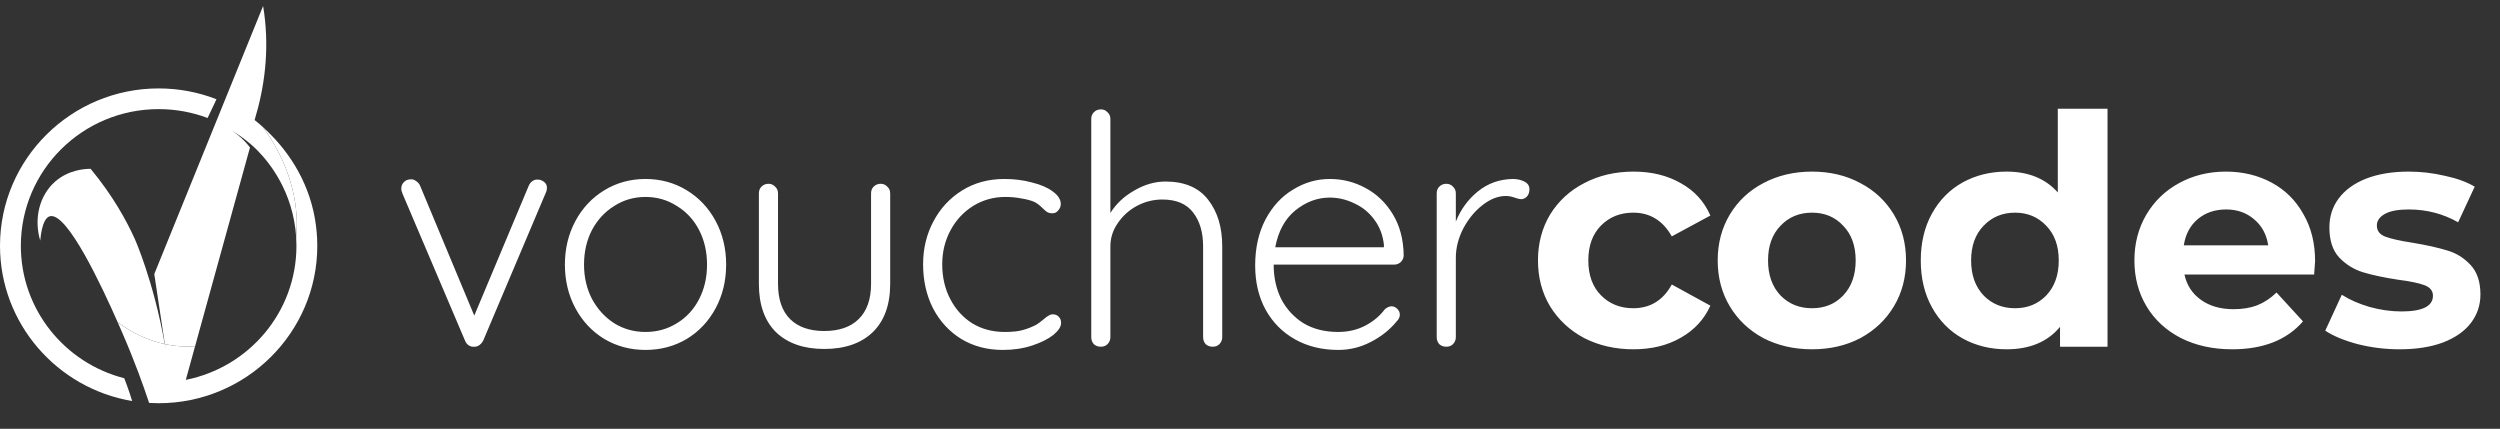 <svg width="274" height="47" viewBox="0 0 274 47" fill="none" xmlns="http://www.w3.org/2000/svg">
<rect x="0" y="0" width="274" height="47" fill="#333333" stroke="none"/>
<path d="M58.965 19.686C59.198 19.686 59.419 19.768 59.629 19.933C59.838 20.097 59.943 20.308 59.943 20.565C59.943 20.776 59.897 20.975 59.803 21.163L52.958 37.333C52.865 37.52 52.725 37.684 52.539 37.825C52.376 37.942 52.201 38 52.015 38C51.782 38.024 51.573 37.977 51.386 37.86C51.2 37.743 51.06 37.567 50.967 37.333L44.087 21.163C44.087 21.116 44.063 21.046 44.017 20.952C43.994 20.858 43.982 20.764 43.982 20.671C43.982 20.39 44.075 20.155 44.261 19.968C44.447 19.757 44.715 19.651 45.065 19.651C45.274 19.651 45.46 19.722 45.623 19.862C45.81 19.979 45.949 20.143 46.042 20.354L51.98 34.591L57.952 20.354C58.045 20.143 58.174 19.979 58.337 19.862C58.523 19.722 58.732 19.663 58.965 19.686ZM79.586 29.002C79.586 30.759 79.202 32.353 78.434 33.782C77.665 35.212 76.606 36.337 75.255 37.157C73.905 37.953 72.403 38.352 70.75 38.352C69.097 38.352 67.595 37.953 66.244 37.157C64.894 36.337 63.834 35.212 63.066 33.782C62.298 32.353 61.913 30.759 61.913 29.002C61.913 27.244 62.298 25.651 63.066 24.221C63.834 22.791 64.894 21.667 66.244 20.846C67.595 20.026 69.097 19.616 70.75 19.616C72.403 19.616 73.905 20.026 75.255 20.846C76.606 21.667 77.665 22.791 78.434 24.221C79.202 25.651 79.586 27.244 79.586 29.002ZM77.491 29.002C77.491 27.596 77.2 26.33 76.617 25.205C76.035 24.08 75.22 23.202 74.173 22.569C73.148 21.913 72.007 21.585 70.75 21.585C69.493 21.585 68.352 21.913 67.327 22.569C66.302 23.202 65.488 24.08 64.882 25.205C64.3 26.33 64.009 27.596 64.009 29.002C64.009 30.384 64.3 31.638 64.882 32.763C65.488 33.888 66.302 34.778 67.327 35.434C68.352 36.067 69.493 36.383 70.75 36.383C72.007 36.383 73.148 36.067 74.173 35.434C75.22 34.802 76.035 33.923 76.617 32.798C77.2 31.673 77.491 30.408 77.491 29.002ZM96.516 20.143C96.819 20.143 97.063 20.249 97.249 20.46C97.459 20.647 97.564 20.893 97.564 21.198V31.111C97.564 33.407 96.923 35.177 95.643 36.419C94.362 37.637 92.592 38.246 90.334 38.246C88.099 38.246 86.341 37.637 85.06 36.419C83.803 35.177 83.174 33.407 83.174 31.111V21.198C83.174 20.893 83.267 20.647 83.453 20.46C83.663 20.249 83.919 20.143 84.222 20.143C84.525 20.143 84.769 20.249 84.955 20.46C85.165 20.647 85.27 20.893 85.27 21.198V31.111C85.27 32.798 85.712 34.087 86.597 34.977C87.482 35.844 88.727 36.278 90.334 36.278C91.964 36.278 93.221 35.844 94.106 34.977C95.014 34.087 95.468 32.798 95.468 31.111V21.198C95.468 20.893 95.561 20.647 95.748 20.46C95.957 20.249 96.213 20.143 96.516 20.143ZM110.079 19.616C111.173 19.616 112.186 19.745 113.117 20.003C114.072 20.237 114.828 20.565 115.388 20.987C115.97 21.409 116.261 21.866 116.261 22.358C116.261 22.616 116.168 22.85 115.981 23.061C115.818 23.272 115.609 23.377 115.353 23.377C115.119 23.377 114.922 23.331 114.759 23.237C114.62 23.143 114.457 23.002 114.27 22.815C113.967 22.51 113.676 22.288 113.397 22.147C113.048 21.983 112.582 21.854 112 21.76C111.441 21.643 110.835 21.585 110.183 21.585C108.903 21.585 107.727 21.913 106.656 22.569C105.608 23.225 104.782 24.116 104.176 25.24C103.571 26.365 103.268 27.607 103.268 28.966C103.268 30.372 103.559 31.638 104.141 32.763C104.723 33.888 105.526 34.778 106.552 35.434C107.599 36.067 108.786 36.383 110.114 36.383C110.952 36.383 111.616 36.313 112.105 36.172C112.617 36.032 113.117 35.833 113.606 35.575C113.769 35.481 114.048 35.27 114.445 34.942C114.631 34.778 114.794 34.661 114.934 34.591C115.074 34.497 115.225 34.45 115.388 34.45C115.667 34.45 115.888 34.544 116.051 34.731C116.214 34.895 116.296 35.118 116.296 35.399C116.296 35.798 116.017 36.231 115.457 36.7C114.899 37.145 114.13 37.532 113.152 37.86C112.174 38.188 111.091 38.352 109.904 38.352C108.204 38.352 106.691 37.953 105.363 37.157C104.037 36.337 103.001 35.212 102.255 33.782C101.533 32.353 101.172 30.747 101.172 28.966C101.172 27.256 101.545 25.697 102.29 24.291C103.035 22.862 104.084 21.725 105.434 20.882C106.784 20.038 108.332 19.616 110.079 19.616ZM127.74 19.897C129.835 19.897 131.395 20.565 132.42 21.901C133.444 23.213 133.957 24.912 133.957 26.998V36.946C133.957 37.251 133.853 37.508 133.643 37.719C133.456 37.907 133.212 38 132.909 38C132.607 38 132.35 37.907 132.141 37.719C131.955 37.508 131.861 37.251 131.861 36.946V26.998C131.861 25.475 131.501 24.244 130.778 23.307C130.057 22.346 128.927 21.866 127.391 21.866C126.413 21.866 125.482 22.1 124.596 22.569C123.735 23.038 123.036 23.67 122.501 24.467C121.965 25.24 121.698 26.084 121.698 26.998V36.946C121.698 37.251 121.593 37.508 121.383 37.719C121.197 37.907 120.953 38 120.65 38C120.348 38 120.091 37.907 119.882 37.719C119.695 37.508 119.602 37.251 119.602 36.946V13.043C119.602 12.738 119.695 12.492 119.882 12.305C120.091 12.094 120.348 11.988 120.65 11.988C120.953 11.988 121.197 12.094 121.383 12.305C121.593 12.492 121.698 12.738 121.698 13.043V23.342C122.327 22.334 123.199 21.514 124.317 20.882C125.435 20.225 126.576 19.897 127.74 19.897ZM153.843 27.982C153.843 28.263 153.737 28.509 153.528 28.72C153.319 28.908 153.075 29.002 152.794 29.002H139.593C139.593 30.408 139.872 31.673 140.431 32.798C141.013 33.899 141.828 34.778 142.875 35.434C143.946 36.067 145.204 36.383 146.648 36.383C147.765 36.383 148.766 36.149 149.652 35.68C150.536 35.212 151.246 34.614 151.782 33.888C152.038 33.677 152.283 33.571 152.515 33.571C152.748 33.571 152.957 33.665 153.144 33.852C153.33 34.04 153.423 34.251 153.423 34.485C153.423 34.743 153.307 34.989 153.074 35.223C152.329 36.137 151.386 36.887 150.245 37.473C149.127 38.059 147.94 38.352 146.683 38.352C144.889 38.352 143.307 37.965 141.932 37.192C140.559 36.419 139.488 35.341 138.719 33.958C137.951 32.552 137.567 30.935 137.567 29.107C137.567 27.185 137.939 25.51 138.684 24.08C139.452 22.628 140.466 21.526 141.723 20.776C142.981 20.003 144.319 19.616 145.74 19.616C147.137 19.616 148.44 19.944 149.652 20.6C150.886 21.257 151.886 22.217 152.655 23.483C153.423 24.748 153.819 26.248 153.843 27.982ZM145.74 21.655C144.389 21.655 143.132 22.124 141.967 23.061C140.827 23.998 140.093 25.346 139.767 27.103H151.677V26.822C151.56 25.768 151.212 24.854 150.629 24.08C150.047 23.284 149.314 22.686 148.429 22.288C147.567 21.866 146.671 21.655 145.74 21.655ZM165.81 19.616C166.276 19.616 166.696 19.71 167.067 19.897C167.44 20.085 167.627 20.366 167.627 20.741C167.627 21.069 167.533 21.339 167.347 21.549C167.161 21.737 166.94 21.831 166.684 21.831C166.568 21.831 166.334 21.772 165.985 21.655C165.659 21.538 165.344 21.479 165.042 21.479C164.181 21.479 163.319 21.819 162.457 22.499C161.619 23.155 160.921 24.01 160.362 25.065C159.826 26.119 159.559 27.185 159.559 28.263V36.946C159.559 37.251 159.453 37.508 159.245 37.719C159.058 37.907 158.814 38 158.51 38C158.208 38 157.952 37.907 157.742 37.719C157.557 37.508 157.463 37.251 157.463 36.946V21.198C157.463 20.893 157.557 20.647 157.742 20.46C157.952 20.249 158.208 20.143 158.51 20.143C158.814 20.143 159.058 20.249 159.245 20.46C159.453 20.647 159.559 20.893 159.559 21.198V24.291C160.094 22.956 160.897 21.854 161.968 20.987C163.063 20.097 164.344 19.64 165.81 19.616ZM179.039 38.282C177.037 38.282 175.233 37.871 173.626 37.051C172.042 36.208 170.796 35.048 169.888 33.571C169.004 32.095 168.562 30.419 168.562 28.545C168.562 26.67 169.004 24.994 169.888 23.518C170.796 22.042 172.042 20.893 173.626 20.073C175.233 19.23 177.037 18.808 179.039 18.808C181.018 18.808 182.741 19.23 184.209 20.073C185.698 20.893 186.781 22.077 187.457 23.623L183.23 25.908C182.252 24.174 180.843 23.307 179.004 23.307C177.584 23.307 176.408 23.776 175.477 24.713C174.545 25.651 174.08 26.928 174.08 28.545C174.08 30.162 174.545 31.439 175.477 32.376C176.408 33.313 177.584 33.782 179.004 33.782C180.867 33.782 182.276 32.915 183.23 31.181L187.457 33.501C186.781 35.001 185.698 36.172 184.209 37.016C182.741 37.86 181.018 38.282 179.039 38.282ZM198.597 38.282C196.619 38.282 194.837 37.871 193.253 37.051C191.693 36.208 190.471 35.048 189.586 33.571C188.702 32.095 188.26 30.419 188.26 28.545C188.26 26.67 188.702 24.994 189.586 23.518C190.471 22.042 191.693 20.893 193.253 20.073C194.837 19.23 196.619 18.808 198.597 18.808C200.576 18.808 202.346 19.23 203.907 20.073C205.467 20.893 206.689 22.042 207.573 23.518C208.458 24.994 208.9 26.67 208.9 28.545C208.9 30.419 208.458 32.095 207.573 33.571C206.689 35.048 205.467 36.208 203.907 37.051C202.346 37.871 200.576 38.282 198.597 38.282ZM198.597 33.782C199.995 33.782 201.135 33.313 202.02 32.376C202.928 31.415 203.382 30.138 203.382 28.545C203.382 26.951 202.928 25.686 202.02 24.748C201.135 23.788 199.995 23.307 198.597 23.307C197.2 23.307 196.047 23.788 195.139 24.748C194.232 25.686 193.778 26.951 193.778 28.545C193.778 30.138 194.232 31.415 195.139 32.376C196.047 33.313 197.2 33.782 198.597 33.782ZM230.984 11.918V38H225.779V35.821C224.429 37.461 222.473 38.282 219.912 38.282C218.143 38.282 216.536 37.883 215.092 37.087C213.672 36.29 212.554 35.153 211.739 33.677C210.924 32.2 210.517 30.49 210.517 28.545C210.517 26.6 210.924 24.889 211.739 23.413C212.554 21.936 213.672 20.8 215.092 20.003C216.536 19.206 218.143 18.808 219.912 18.808C222.31 18.808 224.185 19.569 225.535 21.093V11.918H230.984ZM220.855 33.782C222.228 33.782 223.37 33.313 224.277 32.376C225.185 31.415 225.639 30.138 225.639 28.545C225.639 26.951 225.185 25.686 224.277 24.748C223.37 23.788 222.228 23.307 220.855 23.307C219.458 23.307 218.306 23.788 217.398 24.748C216.489 25.686 216.035 26.951 216.035 28.545C216.035 30.138 216.489 31.415 217.398 32.376C218.306 33.313 219.458 33.782 220.855 33.782ZM253.734 28.615C253.734 28.685 253.699 29.177 253.629 30.091H239.415C239.67 31.263 240.276 32.189 241.23 32.868C242.185 33.548 243.372 33.888 244.793 33.888C245.771 33.888 246.632 33.747 247.377 33.466C248.145 33.161 248.856 32.693 249.507 32.06L252.407 35.223C250.637 37.262 248.053 38.282 244.653 38.282C242.534 38.282 240.66 37.871 239.03 37.051C237.4 36.208 236.143 35.048 235.258 33.571C234.373 32.095 233.931 30.419 233.931 28.545C233.931 26.693 234.361 25.029 235.223 23.553C236.108 22.053 237.307 20.893 238.82 20.073C240.357 19.23 242.068 18.808 243.954 18.808C245.794 18.808 247.459 19.206 248.949 20.003C250.439 20.8 251.603 21.948 252.441 23.448C253.303 24.924 253.734 26.646 253.734 28.615ZM243.989 22.956C242.755 22.956 241.72 23.307 240.881 24.01C240.042 24.713 239.531 25.674 239.344 26.892H248.599C248.413 25.697 247.901 24.748 247.063 24.045C246.225 23.319 245.2 22.956 243.989 22.956ZM262.984 38.282C261.425 38.282 259.899 38.094 258.409 37.719C256.919 37.321 255.731 36.829 254.847 36.243L256.662 32.306C257.501 32.845 258.513 33.29 259.702 33.642C260.889 33.97 262.053 34.134 263.194 34.134C265.499 34.134 266.652 33.56 266.652 32.411C266.652 31.872 266.337 31.486 265.709 31.251C265.08 31.017 264.113 30.818 262.81 30.654C261.273 30.419 260.004 30.15 259.003 29.845C258.002 29.541 257.128 29.002 256.383 28.228C255.662 27.455 255.301 26.354 255.301 24.924C255.301 23.729 255.638 22.674 256.314 21.76C257.012 20.823 258.014 20.097 259.317 19.581C260.645 19.065 262.205 18.808 263.997 18.808C265.324 18.808 266.64 18.96 267.943 19.265C269.271 19.546 270.366 19.944 271.227 20.46L269.411 24.362C267.758 23.424 265.953 22.956 263.997 22.956C262.833 22.956 261.96 23.12 261.378 23.448C260.796 23.776 260.504 24.198 260.504 24.713C260.504 25.299 260.818 25.709 261.447 25.943C262.076 26.178 263.078 26.4 264.451 26.611C265.988 26.869 267.245 27.15 268.224 27.455C269.201 27.736 270.051 28.263 270.773 29.037C271.495 29.81 271.855 30.888 271.855 32.271C271.855 33.442 271.507 34.485 270.808 35.399C270.11 36.313 269.085 37.028 267.734 37.543C266.407 38.036 264.824 38.282 262.984 38.282Z" fill="white"/>
<path d="M13.616 41.453C7.1 39.79 2.285 33.925 2.285 26.942C2.285 18.667 9.047 11.959 17.388 11.959C19.278 11.959 21.086 12.303 22.753 12.932L23.726 10.878C21.762 10.112 19.624 9.691 17.388 9.691C7.8 9.691 0 17.43 0 26.942C0 35.473 6.274 42.577 14.484 43.952C14.319 43.405 14.133 42.843 13.924 42.269C13.824 41.992 13.721 41.72 13.616 41.453Z" fill="white"/>
<path d="M14.768 26.177C13.859 24.178 12.375 21.448 9.93 18.501C9.346 18.503 7.546 18.586 6.047 19.899C4.324 21.409 3.689 23.939 4.407 26.369C4.604 24.34 5.07 23.804 5.469 23.7C7.369 23.201 11.248 31.582 12.895 35.31C14.47 36.501 16.236 37.319 18.057 37.713C16.825 30.757 14.768 26.177 14.768 26.177Z" fill="white"/>
<path d="M34.138 22.307C32.968 18.183 30.478 15.42 28.8 13.912C31.554 17.64 32.857 21.981 32.462 26.028C32.48 26.33 32.49 26.634 32.49 26.941C32.49 34.206 27.279 40.262 20.363 41.633L21.38 37.949C20.277 38.032 19.164 37.95 18.07 37.715C18.099 37.907 18.128 38.1 18.157 38.293C18.158 38.301 18.156 38.29 18.151 38.26C18.12 38.076 18.089 37.893 18.057 37.712C16.236 37.318 14.469 36.5 12.894 35.309C13.104 35.784 13.278 36.184 13.406 36.48C14.773 39.627 15.729 42.305 16.345 44.161C16.69 44.181 17.037 44.192 17.387 44.192C26.975 44.192 34.775 36.453 34.775 26.941C34.775 24.82 34.365 23.108 34.138 22.307Z" fill="white"/>
<path d="M21.38 37.95L27.398 16.163C27.224 15.931 27.027 15.697 26.803 15.465C26.298 14.942 25.787 14.564 25.355 14.294C25.901 14.609 26.703 15.119 27.566 15.873C28.144 16.379 30.608 18.623 31.82 22.517C32.169 23.637 32.388 24.813 32.462 26.028C32.857 21.982 31.554 17.641 28.8 13.913C28.463 13.61 28.159 13.357 27.905 13.155C28.988 9.594 29.515 5.649 28.959 1.477C28.922 1.201 28.881 0.927 28.836 0.657C24.86 10.45 20.885 20.243 16.909 30.036C17.296 32.596 17.683 35.156 18.069 37.715C19.164 37.951 20.277 38.032 21.38 37.95Z" fill="white"/>
</svg>
